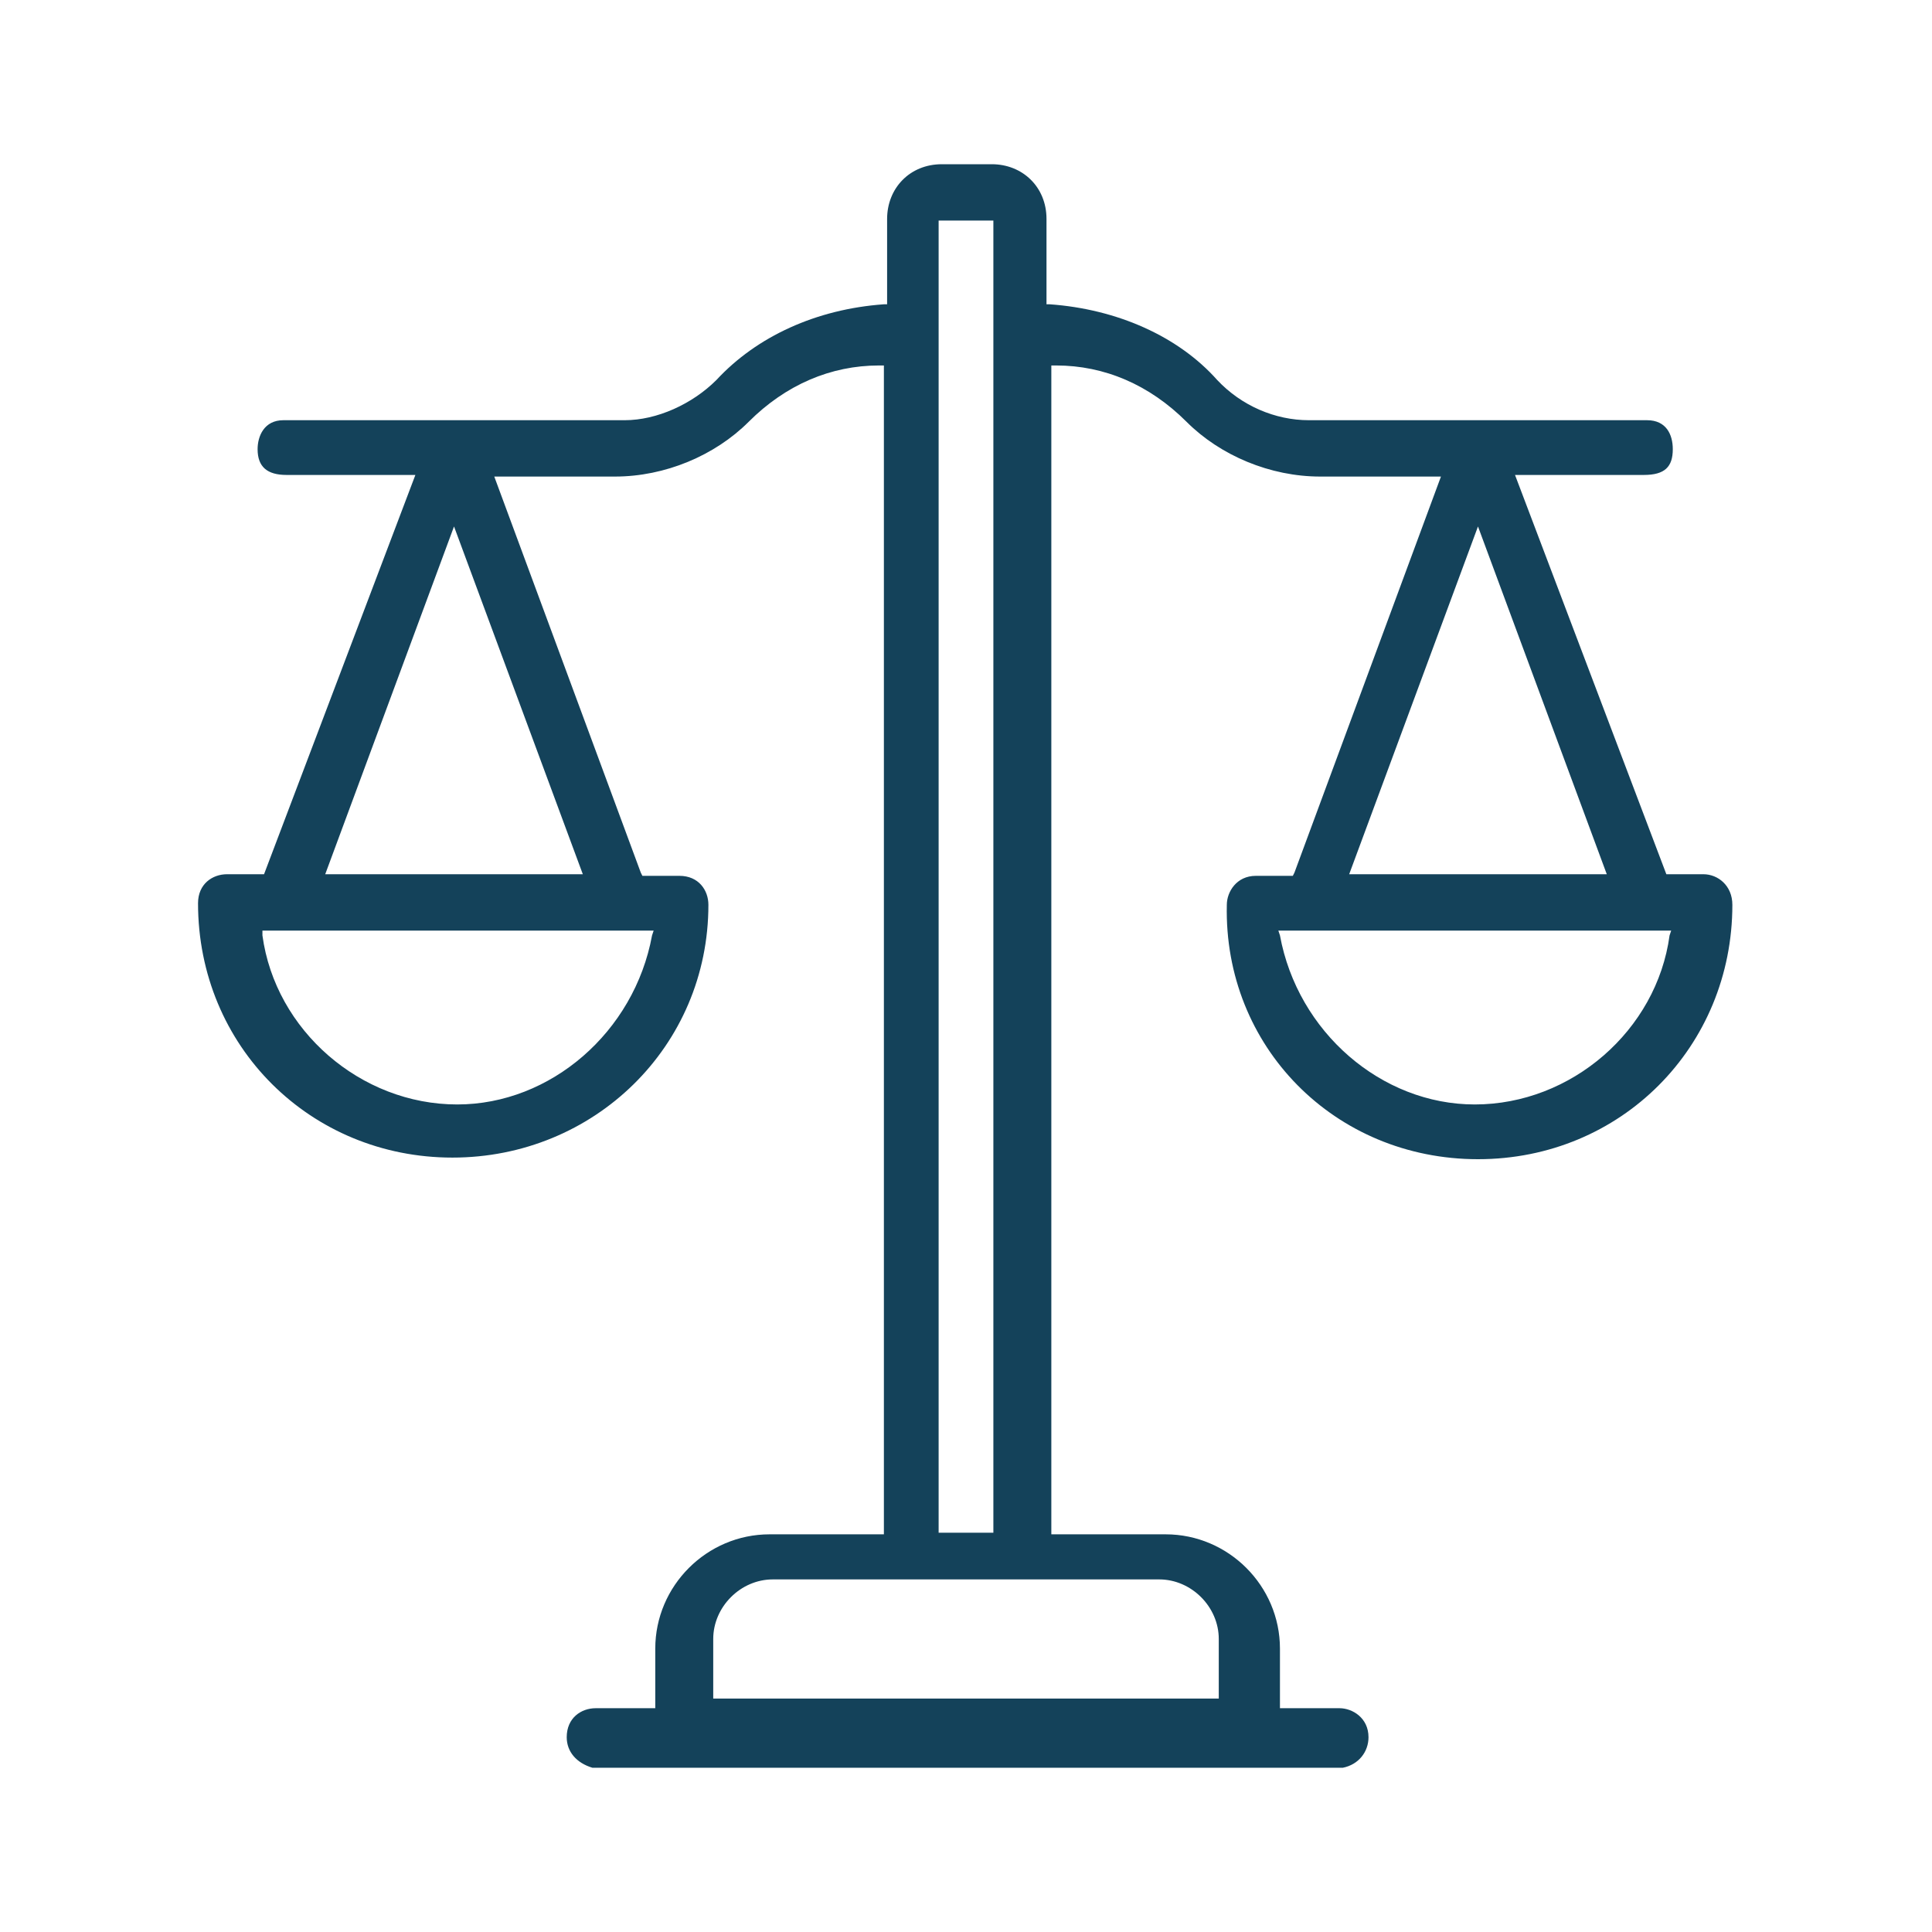 <?xml version="1.0" encoding="utf-8"?>
<!-- Generator: Adobe Illustrator 27.6.1, SVG Export Plug-In . SVG Version: 6.00 Build 0)  -->
<svg version="1.1" id="Calque_1" xmlns="http://www.w3.org/2000/svg" xmlns:xlink="http://www.w3.org/1999/xlink" x="0px" y="0px"
	 viewBox="0 0 120 120" style="enable-background:new 0 0 120 120;" xml:space="preserve">
<style type="text/css">
	.st0{fill:#14425A;}
</style>
<path class="st0" d="M105.8,54.3h-2.3l-9.4-24.8h8c1.3,0,1.8-0.5,1.8-1.6c0-0.9-0.4-1.8-1.6-1.8H81.3c-2.1,0-4.2-0.9-5.7-2.5
	c-2.4-2.7-6.2-4.4-10.4-4.7l-0.2,0v-5.3c0-2-1.5-3.4-3.4-3.4H60h-1.5c-2,0-3.4,1.5-3.4,3.4v5.3l-0.2,0c-4.2,0.3-7.9,2-10.4,4.7
	c-1.5,1.5-3.7,2.5-5.7,2.5H17.6c-1.2,0-1.6,1-1.6,1.8c0,1.1,0.6,1.6,1.8,1.6h8l-9.4,24.8h-2.3c-0.9,0-1.8,0.6-1.8,1.8
	c0,8.9,7,15.8,15.8,15.8S44,65,44,56.2c0-0.9-0.6-1.8-1.8-1.8h-2.3l-0.1-0.2l-9.1-24.6h7.5c3.1,0,6.2-1.3,8.3-3.4
	c2.3-2.3,5.1-3.5,8.1-3.5h0.3v72.6h-7.1c-3.9,0-7.1,3.2-7.1,7.1v3.7h-3.7c-0.9,0-1.8,0.6-1.8,1.8c0,0.9,0.6,1.6,1.6,1.9l23.3,0
	l23.3,0c1-0.2,1.6-1,1.6-1.9c0-1.2-1-1.8-1.8-1.8h-3.7v-3.7c0-3.9-3.2-7.1-7.1-7.1h-7.1V22.7h0.3c3,0,5.8,1.2,8.1,3.5
	c2.1,2.1,5.2,3.4,8.3,3.4h7.5l-9.1,24.6l-0.1,0.2h-2.3c-1.2,0-1.8,1-1.8,1.8C76,65,82.9,72,91.8,72s15.8-7,15.8-15.8
	C107.6,55,106.7,54.3,105.8,54.3z M40.6,57.8l-0.1,0.3c-1.1,6-6.3,10.5-12.1,10.5c-6,0-11.3-4.6-12.1-10.5l0-0.3H40.6z M36.2,54.3
	H20.2l8-21.6L36.2,54.3z M58.3,13.7H60h1.7v81.5H60h-1.7V13.7z M72,98.1c2,0,3.7,1.7,3.7,3.7v3.7H60H44.3v-3.7c0-2,1.7-3.7,3.7-3.7
	h12H72z M91.8,32.7l8,21.6H83.8L91.8,32.7z M103.7,58.1c-0.8,5.9-6.1,10.5-12.1,10.5c-5.8,0-11-4.5-12.1-10.5l-0.1-0.3h24.4
	L103.7,58.1z"/>
</svg>
